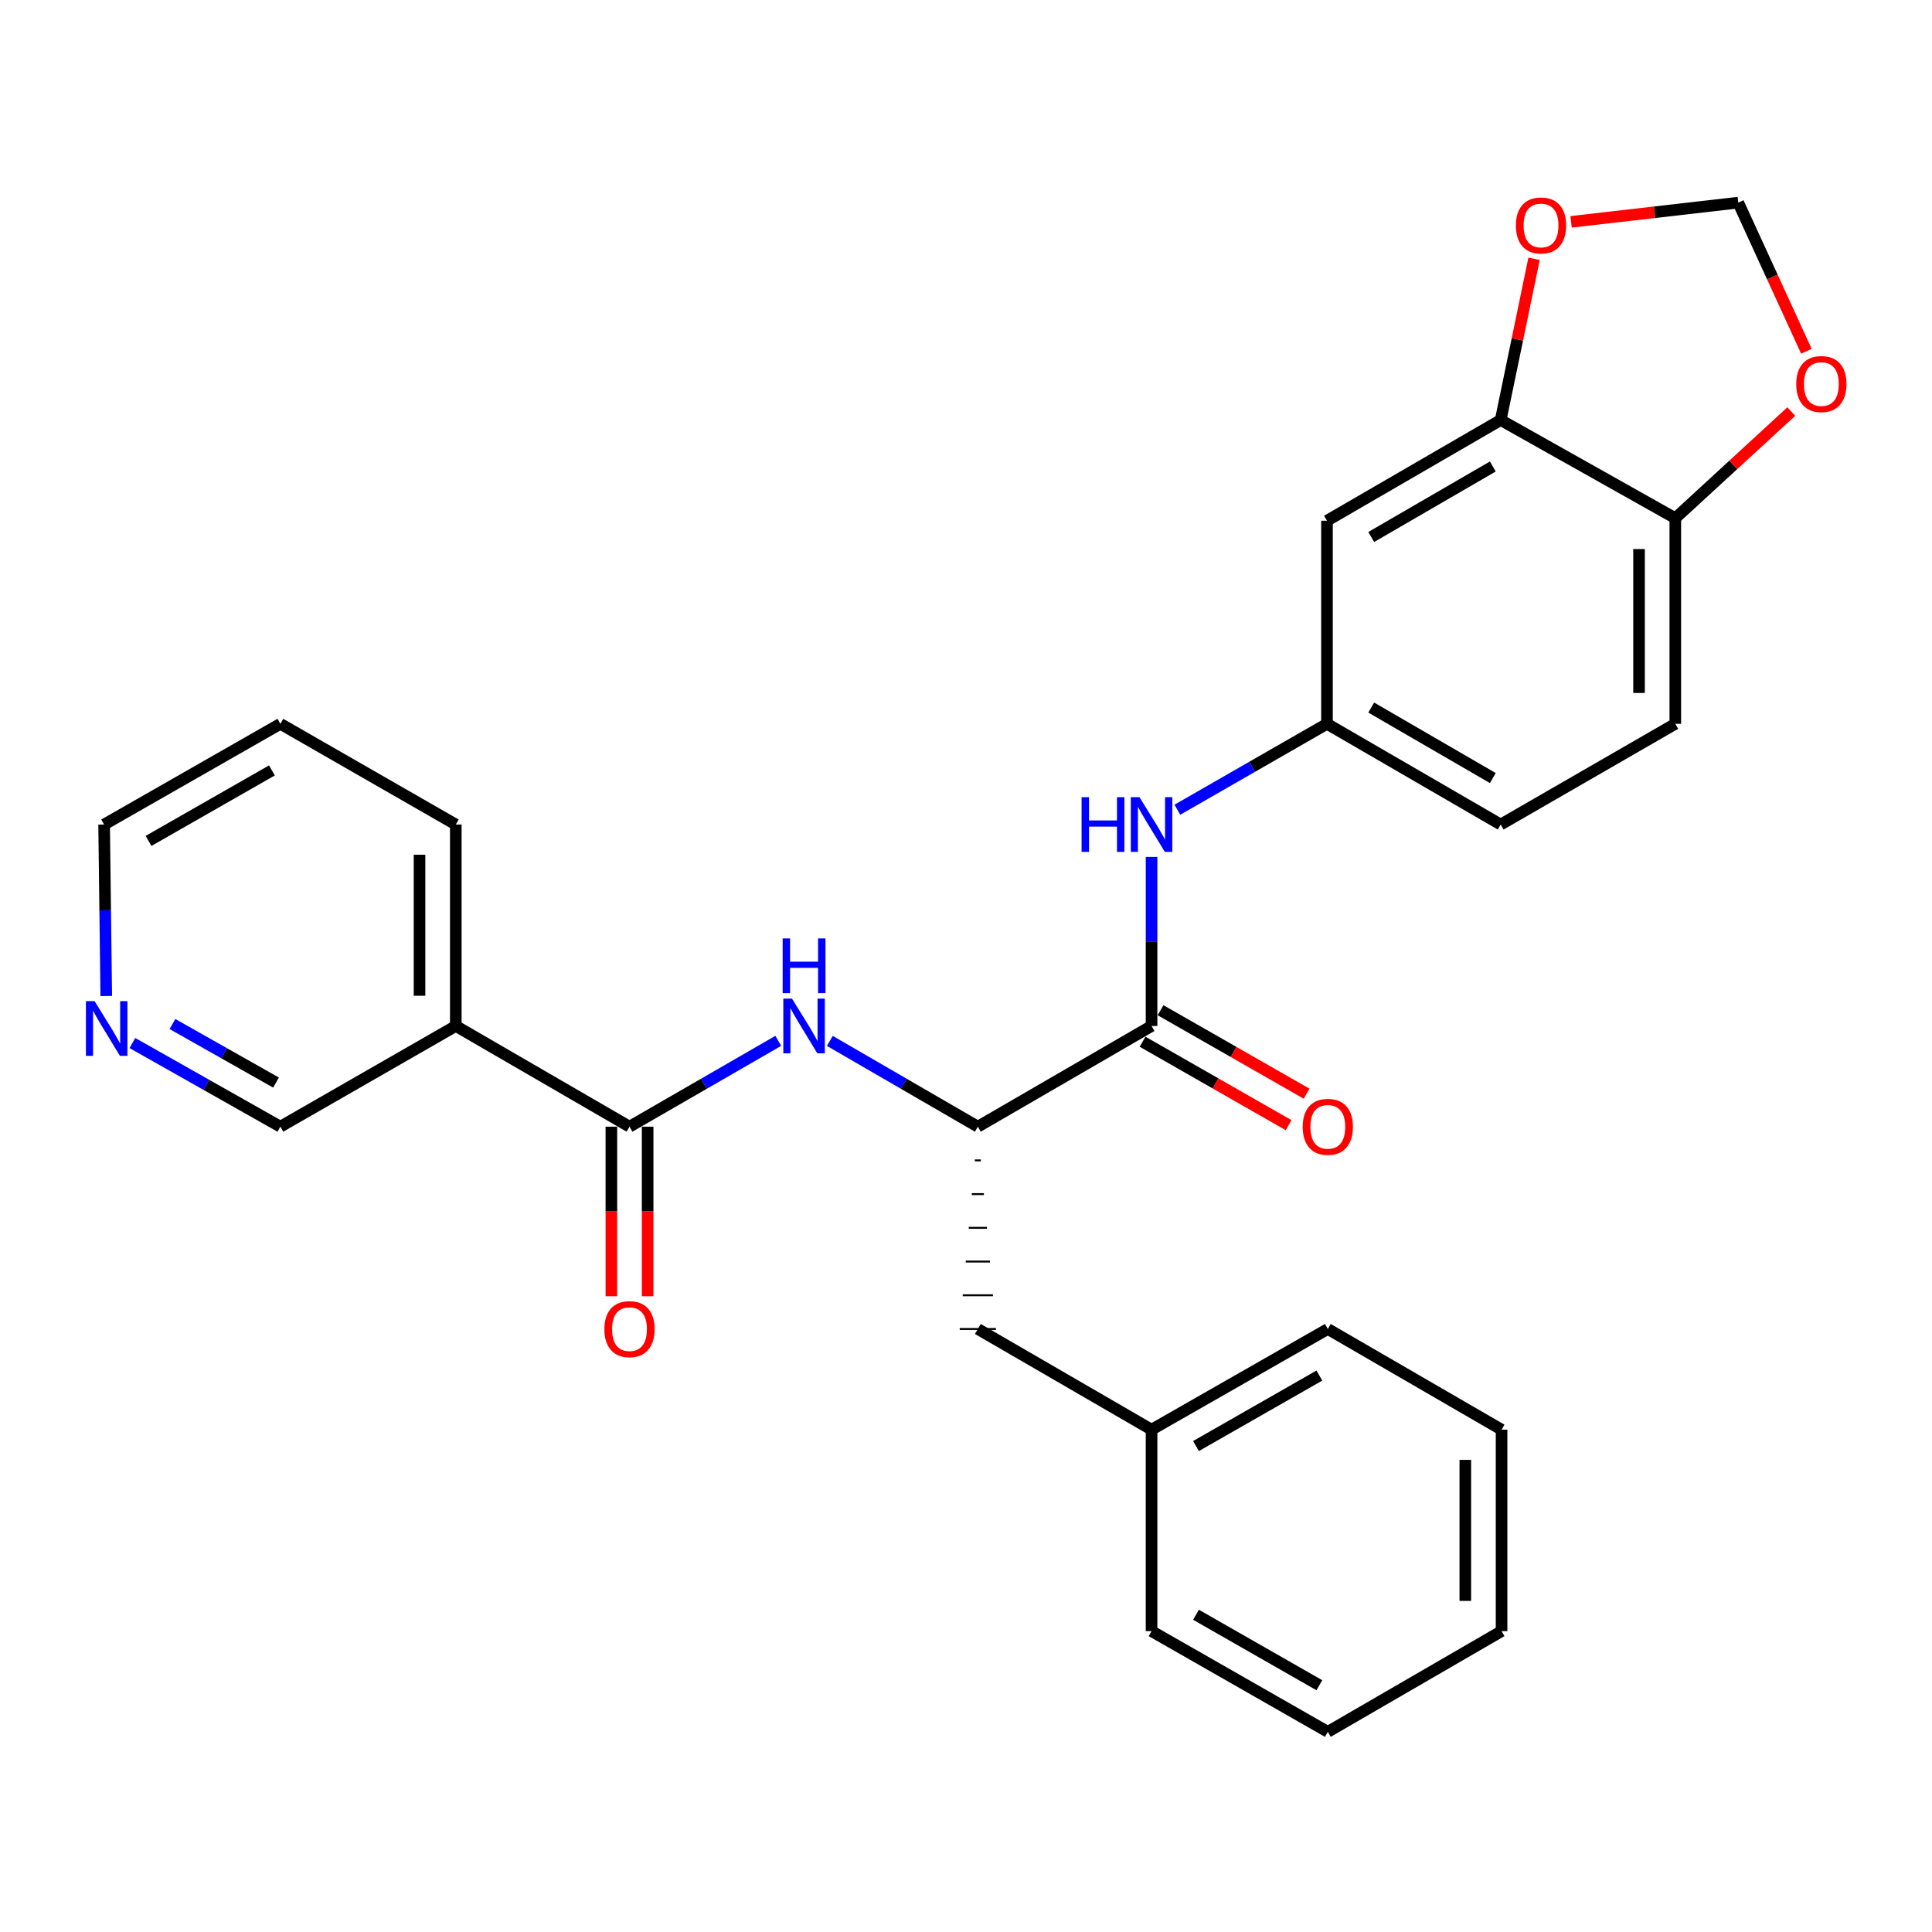 <?xml version='1.0' encoding='iso-8859-1'?>
<svg version='1.1' baseProfile='full'
              xmlns='http://www.w3.org/2000/svg'
                      xmlns:rdkit='http://www.rdkit.org/xml'
                      xmlns:xlink='http://www.w3.org/1999/xlink'
                  xml:space='preserve'
width='1000px' height='1000px' viewBox='0 0 1000 1000'>
<!-- END OF HEADER -->
<rect style='opacity:1.0;fill:#FFFFFF;stroke:none' width='1000' height='1000' x='0' y='0'> </rect>
<path class='bond-1' d='M 325.833,583.167 L 364.335,560.955' style='fill:none;fill-rule:evenodd;stroke:#000000;stroke-width:6px;stroke-linecap:butt;stroke-linejoin:miter;stroke-opacity:1' />
<path class='bond-1' d='M 364.335,560.955 L 402.838,538.742' style='fill:none;fill-rule:evenodd;stroke:#0000FF;stroke-width:6px;stroke-linecap:butt;stroke-linejoin:miter;stroke-opacity:1' />
<path class='bond-3' d='M 325.833,583.167 L 235.918,531.041' style='fill:none;fill-rule:evenodd;stroke:#000000;stroke-width:6px;stroke-linecap:butt;stroke-linejoin:miter;stroke-opacity:1' />
<path class='bond-12' d='M 316.448,583.167 L 316.448,627.054' style='fill:none;fill-rule:evenodd;stroke:#000000;stroke-width:6px;stroke-linecap:butt;stroke-linejoin:miter;stroke-opacity:1' />
<path class='bond-12' d='M 316.448,627.054 L 316.448,670.941' style='fill:none;fill-rule:evenodd;stroke:#FF0000;stroke-width:6px;stroke-linecap:butt;stroke-linejoin:miter;stroke-opacity:1' />
<path class='bond-12' d='M 335.218,583.167 L 335.218,627.054' style='fill:none;fill-rule:evenodd;stroke:#000000;stroke-width:6px;stroke-linecap:butt;stroke-linejoin:miter;stroke-opacity:1' />
<path class='bond-12' d='M 335.218,627.054 L 335.218,670.941' style='fill:none;fill-rule:evenodd;stroke:#FF0000;stroke-width:6px;stroke-linecap:butt;stroke-linejoin:miter;stroke-opacity:1' />
<path class='bond-0' d='M 596.046,531.041 L 506.132,583.167' style='fill:none;fill-rule:evenodd;stroke:#000000;stroke-width:6px;stroke-linecap:butt;stroke-linejoin:miter;stroke-opacity:1' />
<path class='bond-4' d='M 596.046,531.041 L 596.046,487.293' style='fill:none;fill-rule:evenodd;stroke:#000000;stroke-width:6px;stroke-linecap:butt;stroke-linejoin:miter;stroke-opacity:1' />
<path class='bond-4' d='M 596.046,487.293 L 596.046,443.545' style='fill:none;fill-rule:evenodd;stroke:#0000FF;stroke-width:6px;stroke-linecap:butt;stroke-linejoin:miter;stroke-opacity:1' />
<path class='bond-13' d='M 591.391,539.189 L 629.191,560.788' style='fill:none;fill-rule:evenodd;stroke:#000000;stroke-width:6px;stroke-linecap:butt;stroke-linejoin:miter;stroke-opacity:1' />
<path class='bond-13' d='M 629.191,560.788 L 666.992,582.387' style='fill:none;fill-rule:evenodd;stroke:#FF0000;stroke-width:6px;stroke-linecap:butt;stroke-linejoin:miter;stroke-opacity:1' />
<path class='bond-13' d='M 600.702,522.893 L 638.503,544.492' style='fill:none;fill-rule:evenodd;stroke:#000000;stroke-width:6px;stroke-linecap:butt;stroke-linejoin:miter;stroke-opacity:1' />
<path class='bond-13' d='M 638.503,544.492 L 676.304,566.09' style='fill:none;fill-rule:evenodd;stroke:#FF0000;stroke-width:6px;stroke-linecap:butt;stroke-linejoin:miter;stroke-opacity:1' />
<path class='bond-2' d='M 429.525,538.771 L 467.828,560.969' style='fill:none;fill-rule:evenodd;stroke:#0000FF;stroke-width:6px;stroke-linecap:butt;stroke-linejoin:miter;stroke-opacity:1' />
<path class='bond-2' d='M 467.828,560.969 L 506.132,583.167' style='fill:none;fill-rule:evenodd;stroke:#000000;stroke-width:6px;stroke-linecap:butt;stroke-linejoin:miter;stroke-opacity:1' />
<path class='bond-14' d='M 504.568,600.619 L 507.696,600.619' style='fill:none;fill-rule:evenodd;stroke:#000000;stroke-width:1.0px;stroke-linecap:butt;stroke-linejoin:miter;stroke-opacity:1' />
<path class='bond-14' d='M 503.003,618.071 L 509.26,618.071' style='fill:none;fill-rule:evenodd;stroke:#000000;stroke-width:1.0px;stroke-linecap:butt;stroke-linejoin:miter;stroke-opacity:1' />
<path class='bond-14' d='M 501.439,635.523 L 510.824,635.523' style='fill:none;fill-rule:evenodd;stroke:#000000;stroke-width:1.0px;stroke-linecap:butt;stroke-linejoin:miter;stroke-opacity:1' />
<path class='bond-14' d='M 499.875,652.975 L 512.388,652.975' style='fill:none;fill-rule:evenodd;stroke:#000000;stroke-width:1.0px;stroke-linecap:butt;stroke-linejoin:miter;stroke-opacity:1' />
<path class='bond-14' d='M 498.311,670.426 L 513.952,670.426' style='fill:none;fill-rule:evenodd;stroke:#000000;stroke-width:1.0px;stroke-linecap:butt;stroke-linejoin:miter;stroke-opacity:1' />
<path class='bond-14' d='M 496.747,687.878 L 515.516,687.878' style='fill:none;fill-rule:evenodd;stroke:#000000;stroke-width:1.0px;stroke-linecap:butt;stroke-linejoin:miter;stroke-opacity:1' />
<path class='bond-18' d='M 235.918,531.041 L 145.117,583.167' style='fill:none;fill-rule:evenodd;stroke:#000000;stroke-width:6px;stroke-linecap:butt;stroke-linejoin:miter;stroke-opacity:1' />
<path class='bond-20' d='M 235.918,531.041 L 235.918,426.779' style='fill:none;fill-rule:evenodd;stroke:#000000;stroke-width:6px;stroke-linecap:butt;stroke-linejoin:miter;stroke-opacity:1' />
<path class='bond-20' d='M 217.149,515.402 L 217.149,442.418' style='fill:none;fill-rule:evenodd;stroke:#000000;stroke-width:6px;stroke-linecap:butt;stroke-linejoin:miter;stroke-opacity:1' />
<path class='bond-9' d='M 609.404,419.11 L 648.126,396.881' style='fill:none;fill-rule:evenodd;stroke:#0000FF;stroke-width:6px;stroke-linecap:butt;stroke-linejoin:miter;stroke-opacity:1' />
<path class='bond-9' d='M 648.126,396.881 L 686.847,374.652' style='fill:none;fill-rule:evenodd;stroke:#000000;stroke-width:6px;stroke-linecap:butt;stroke-linejoin:miter;stroke-opacity:1' />
<path class='bond-5' d='M 776.752,217.398 L 686.847,269.524' style='fill:none;fill-rule:evenodd;stroke:#000000;stroke-width:6px;stroke-linecap:butt;stroke-linejoin:miter;stroke-opacity:1' />
<path class='bond-5' d='M 772.68,241.454 L 709.747,277.943' style='fill:none;fill-rule:evenodd;stroke:#000000;stroke-width:6px;stroke-linecap:butt;stroke-linejoin:miter;stroke-opacity:1' />
<path class='bond-8' d='M 776.752,217.398 L 785.394,175.675' style='fill:none;fill-rule:evenodd;stroke:#000000;stroke-width:6px;stroke-linecap:butt;stroke-linejoin:miter;stroke-opacity:1' />
<path class='bond-8' d='M 785.394,175.675 L 794.037,133.951' style='fill:none;fill-rule:evenodd;stroke:#FF0000;stroke-width:6px;stroke-linecap:butt;stroke-linejoin:miter;stroke-opacity:1' />
<path class='bond-30' d='M 776.752,217.398 L 867.135,268.221' style='fill:none;fill-rule:evenodd;stroke:#000000;stroke-width:6px;stroke-linecap:butt;stroke-linejoin:miter;stroke-opacity:1' />
<path class='bond-6' d='M 686.847,269.524 L 686.847,374.652' style='fill:none;fill-rule:evenodd;stroke:#000000;stroke-width:6px;stroke-linecap:butt;stroke-linejoin:miter;stroke-opacity:1' />
<path class='bond-7' d='M 867.135,268.221 L 867.135,374.652' style='fill:none;fill-rule:evenodd;stroke:#000000;stroke-width:6px;stroke-linecap:butt;stroke-linejoin:miter;stroke-opacity:1' />
<path class='bond-7' d='M 848.366,284.186 L 848.366,358.688' style='fill:none;fill-rule:evenodd;stroke:#000000;stroke-width:6px;stroke-linecap:butt;stroke-linejoin:miter;stroke-opacity:1' />
<path class='bond-10' d='M 867.135,268.221 L 897.151,240.619' style='fill:none;fill-rule:evenodd;stroke:#000000;stroke-width:6px;stroke-linecap:butt;stroke-linejoin:miter;stroke-opacity:1' />
<path class='bond-10' d='M 897.151,240.619 L 927.166,213.018' style='fill:none;fill-rule:evenodd;stroke:#FF0000;stroke-width:6px;stroke-linecap:butt;stroke-linejoin:miter;stroke-opacity:1' />
<path class='bond-11' d='M 813.196,114.828 L 856.458,109.852' style='fill:none;fill-rule:evenodd;stroke:#FF0000;stroke-width:6px;stroke-linecap:butt;stroke-linejoin:miter;stroke-opacity:1' />
<path class='bond-11' d='M 856.458,109.852 L 899.721,104.877' style='fill:none;fill-rule:evenodd;stroke:#000000;stroke-width:6px;stroke-linecap:butt;stroke-linejoin:miter;stroke-opacity:1' />
<path class='bond-17' d='M 686.847,374.652 L 776.752,426.779' style='fill:none;fill-rule:evenodd;stroke:#000000;stroke-width:6px;stroke-linecap:butt;stroke-linejoin:miter;stroke-opacity:1' />
<path class='bond-17' d='M 709.747,366.234 L 772.68,402.722' style='fill:none;fill-rule:evenodd;stroke:#000000;stroke-width:6px;stroke-linecap:butt;stroke-linejoin:miter;stroke-opacity:1' />
<path class='bond-31' d='M 934.986,181.802 L 917.353,143.339' style='fill:none;fill-rule:evenodd;stroke:#FF0000;stroke-width:6px;stroke-linecap:butt;stroke-linejoin:miter;stroke-opacity:1' />
<path class='bond-31' d='M 917.353,143.339 L 899.721,104.877' style='fill:none;fill-rule:evenodd;stroke:#000000;stroke-width:6px;stroke-linecap:butt;stroke-linejoin:miter;stroke-opacity:1' />
<path class='bond-19' d='M 506.132,687.878 L 596.046,739.994' style='fill:none;fill-rule:evenodd;stroke:#000000;stroke-width:6px;stroke-linecap:butt;stroke-linejoin:miter;stroke-opacity:1' />
<path class='bond-15' d='M 68.535,539.875 L 106.826,561.521' style='fill:none;fill-rule:evenodd;stroke:#0000FF;stroke-width:6px;stroke-linecap:butt;stroke-linejoin:miter;stroke-opacity:1' />
<path class='bond-15' d='M 106.826,561.521 L 145.117,583.167' style='fill:none;fill-rule:evenodd;stroke:#000000;stroke-width:6px;stroke-linecap:butt;stroke-linejoin:miter;stroke-opacity:1' />
<path class='bond-15' d='M 89.259,530.03 L 116.063,545.182' style='fill:none;fill-rule:evenodd;stroke:#0000FF;stroke-width:6px;stroke-linecap:butt;stroke-linejoin:miter;stroke-opacity:1' />
<path class='bond-15' d='M 116.063,545.182 L 142.867,560.334' style='fill:none;fill-rule:evenodd;stroke:#000000;stroke-width:6px;stroke-linecap:butt;stroke-linejoin:miter;stroke-opacity:1' />
<path class='bond-28' d='M 55.002,515.545 L 54.446,471.162' style='fill:none;fill-rule:evenodd;stroke:#0000FF;stroke-width:6px;stroke-linecap:butt;stroke-linejoin:miter;stroke-opacity:1' />
<path class='bond-28' d='M 54.446,471.162 L 53.889,426.779' style='fill:none;fill-rule:evenodd;stroke:#000000;stroke-width:6px;stroke-linecap:butt;stroke-linejoin:miter;stroke-opacity:1' />
<path class='bond-16' d='M 867.135,374.652 L 776.752,426.779' style='fill:none;fill-rule:evenodd;stroke:#000000;stroke-width:6px;stroke-linecap:butt;stroke-linejoin:miter;stroke-opacity:1' />
<path class='bond-22' d='M 596.046,739.994 L 687.275,687.878' style='fill:none;fill-rule:evenodd;stroke:#000000;stroke-width:6px;stroke-linecap:butt;stroke-linejoin:miter;stroke-opacity:1' />
<path class='bond-22' d='M 619.041,748.474 L 682.901,711.993' style='fill:none;fill-rule:evenodd;stroke:#000000;stroke-width:6px;stroke-linecap:butt;stroke-linejoin:miter;stroke-opacity:1' />
<path class='bond-23' d='M 596.046,739.994 L 596.046,844.267' style='fill:none;fill-rule:evenodd;stroke:#000000;stroke-width:6px;stroke-linecap:butt;stroke-linejoin:miter;stroke-opacity:1' />
<path class='bond-24' d='M 235.918,426.779 L 145.117,374.652' style='fill:none;fill-rule:evenodd;stroke:#000000;stroke-width:6px;stroke-linecap:butt;stroke-linejoin:miter;stroke-opacity:1' />
<path class='bond-21' d='M 53.889,426.779 L 145.117,374.652' style='fill:none;fill-rule:evenodd;stroke:#000000;stroke-width:6px;stroke-linecap:butt;stroke-linejoin:miter;stroke-opacity:1' />
<path class='bond-21' d='M 76.885,435.256 L 140.745,398.768' style='fill:none;fill-rule:evenodd;stroke:#000000;stroke-width:6px;stroke-linecap:butt;stroke-linejoin:miter;stroke-opacity:1' />
<path class='bond-25' d='M 687.275,687.878 L 777.21,739.994' style='fill:none;fill-rule:evenodd;stroke:#000000;stroke-width:6px;stroke-linecap:butt;stroke-linejoin:miter;stroke-opacity:1' />
<path class='bond-26' d='M 596.046,844.267 L 687.275,896.393' style='fill:none;fill-rule:evenodd;stroke:#000000;stroke-width:6px;stroke-linecap:butt;stroke-linejoin:miter;stroke-opacity:1' />
<path class='bond-26' d='M 619.042,835.789 L 682.902,872.278' style='fill:none;fill-rule:evenodd;stroke:#000000;stroke-width:6px;stroke-linecap:butt;stroke-linejoin:miter;stroke-opacity:1' />
<path class='bond-29' d='M 777.21,739.994 L 777.21,844.267' style='fill:none;fill-rule:evenodd;stroke:#000000;stroke-width:6px;stroke-linecap:butt;stroke-linejoin:miter;stroke-opacity:1' />
<path class='bond-29' d='M 758.441,755.635 L 758.441,828.626' style='fill:none;fill-rule:evenodd;stroke:#000000;stroke-width:6px;stroke-linecap:butt;stroke-linejoin:miter;stroke-opacity:1' />
<path class='bond-27' d='M 687.275,896.393 L 777.21,844.267' style='fill:none;fill-rule:evenodd;stroke:#000000;stroke-width:6px;stroke-linecap:butt;stroke-linejoin:miter;stroke-opacity:1' />
<path  class='atom-2' d='M 409.926 516.881
L 419.206 531.881
Q 420.126 533.361, 421.606 536.041
Q 423.086 538.721, 423.166 538.881
L 423.166 516.881
L 426.926 516.881
L 426.926 545.201
L 423.046 545.201
L 413.086 528.801
Q 411.926 526.881, 410.686 524.681
Q 409.486 522.481, 409.126 521.801
L 409.126 545.201
L 405.446 545.201
L 405.446 516.881
L 409.926 516.881
' fill='#0000FF'/>
<path  class='atom-2' d='M 405.106 485.729
L 408.946 485.729
L 408.946 497.769
L 423.426 497.769
L 423.426 485.729
L 427.266 485.729
L 427.266 514.049
L 423.426 514.049
L 423.426 500.969
L 408.946 500.969
L 408.946 514.049
L 405.106 514.049
L 405.106 485.729
' fill='#0000FF'/>
<path  class='atom-5' d='M 559.826 412.619
L 563.666 412.619
L 563.666 424.659
L 578.146 424.659
L 578.146 412.619
L 581.986 412.619
L 581.986 440.939
L 578.146 440.939
L 578.146 427.859
L 563.666 427.859
L 563.666 440.939
L 559.826 440.939
L 559.826 412.619
' fill='#0000FF'/>
<path  class='atom-5' d='M 589.786 412.619
L 599.066 427.619
Q 599.986 429.099, 601.466 431.779
Q 602.946 434.459, 603.026 434.619
L 603.026 412.619
L 606.786 412.619
L 606.786 440.939
L 602.906 440.939
L 592.946 424.539
Q 591.786 422.619, 590.546 420.419
Q 589.346 418.219, 588.986 417.539
L 588.986 440.939
L 585.306 440.939
L 585.306 412.619
L 589.786 412.619
' fill='#0000FF'/>
<path  class='atom-9' d='M 784.627 116.698
Q 784.627 109.898, 787.987 106.098
Q 791.347 102.298, 797.627 102.298
Q 803.907 102.298, 807.267 106.098
Q 810.627 109.898, 810.627 116.698
Q 810.627 123.578, 807.227 127.498
Q 803.827 131.378, 797.627 131.378
Q 791.387 131.378, 787.987 127.498
Q 784.627 123.618, 784.627 116.698
M 797.627 128.178
Q 801.947 128.178, 804.267 125.298
Q 806.627 122.378, 806.627 116.698
Q 806.627 111.138, 804.267 108.338
Q 801.947 105.498, 797.627 105.498
Q 793.307 105.498, 790.947 108.298
Q 788.627 111.098, 788.627 116.698
Q 788.627 122.418, 790.947 125.298
Q 793.307 128.178, 797.627 128.178
' fill='#FF0000'/>
<path  class='atom-11' d='M 929.733 198.782
Q 929.733 191.982, 933.093 188.182
Q 936.453 184.382, 942.733 184.382
Q 949.013 184.382, 952.373 188.182
Q 955.733 191.982, 955.733 198.782
Q 955.733 205.662, 952.333 209.582
Q 948.933 213.462, 942.733 213.462
Q 936.493 213.462, 933.093 209.582
Q 929.733 205.702, 929.733 198.782
M 942.733 210.262
Q 947.053 210.262, 949.373 207.382
Q 951.733 204.462, 951.733 198.782
Q 951.733 193.222, 949.373 190.422
Q 947.053 187.582, 942.733 187.582
Q 938.413 187.582, 936.053 190.382
Q 933.733 193.182, 933.733 198.782
Q 933.733 204.502, 936.053 207.382
Q 938.413 210.262, 942.733 210.262
' fill='#FF0000'/>
<path  class='atom-13' d='M 312.833 687.958
Q 312.833 681.158, 316.193 677.358
Q 319.553 673.558, 325.833 673.558
Q 332.113 673.558, 335.473 677.358
Q 338.833 681.158, 338.833 687.958
Q 338.833 694.838, 335.433 698.758
Q 332.033 702.638, 325.833 702.638
Q 319.593 702.638, 316.193 698.758
Q 312.833 694.878, 312.833 687.958
M 325.833 699.438
Q 330.153 699.438, 332.473 696.558
Q 334.833 693.638, 334.833 687.958
Q 334.833 682.398, 332.473 679.598
Q 330.153 676.758, 325.833 676.758
Q 321.513 676.758, 319.153 679.558
Q 316.833 682.358, 316.833 687.958
Q 316.833 693.678, 319.153 696.558
Q 321.513 699.438, 325.833 699.438
' fill='#FF0000'/>
<path  class='atom-14' d='M 674.275 583.247
Q 674.275 576.447, 677.635 572.647
Q 680.995 568.847, 687.275 568.847
Q 693.555 568.847, 696.915 572.647
Q 700.275 576.447, 700.275 583.247
Q 700.275 590.127, 696.875 594.047
Q 693.475 597.927, 687.275 597.927
Q 681.035 597.927, 677.635 594.047
Q 674.275 590.167, 674.275 583.247
M 687.275 594.727
Q 691.595 594.727, 693.915 591.847
Q 696.275 588.927, 696.275 583.247
Q 696.275 577.687, 693.915 574.887
Q 691.595 572.047, 687.275 572.047
Q 682.955 572.047, 680.595 574.847
Q 678.275 577.647, 678.275 583.247
Q 678.275 588.967, 680.595 591.847
Q 682.955 594.727, 687.275 594.727
' fill='#FF0000'/>
<path  class='atom-16' d='M 48.953 518.185
L 58.233 533.185
Q 59.153 534.665, 60.633 537.345
Q 62.113 540.025, 62.193 540.185
L 62.193 518.185
L 65.953 518.185
L 65.953 546.505
L 62.073 546.505
L 52.113 530.105
Q 50.953 528.185, 49.713 525.985
Q 48.513 523.785, 48.153 523.105
L 48.153 546.505
L 44.473 546.505
L 44.473 518.185
L 48.953 518.185
' fill='#0000FF'/>
</svg>
